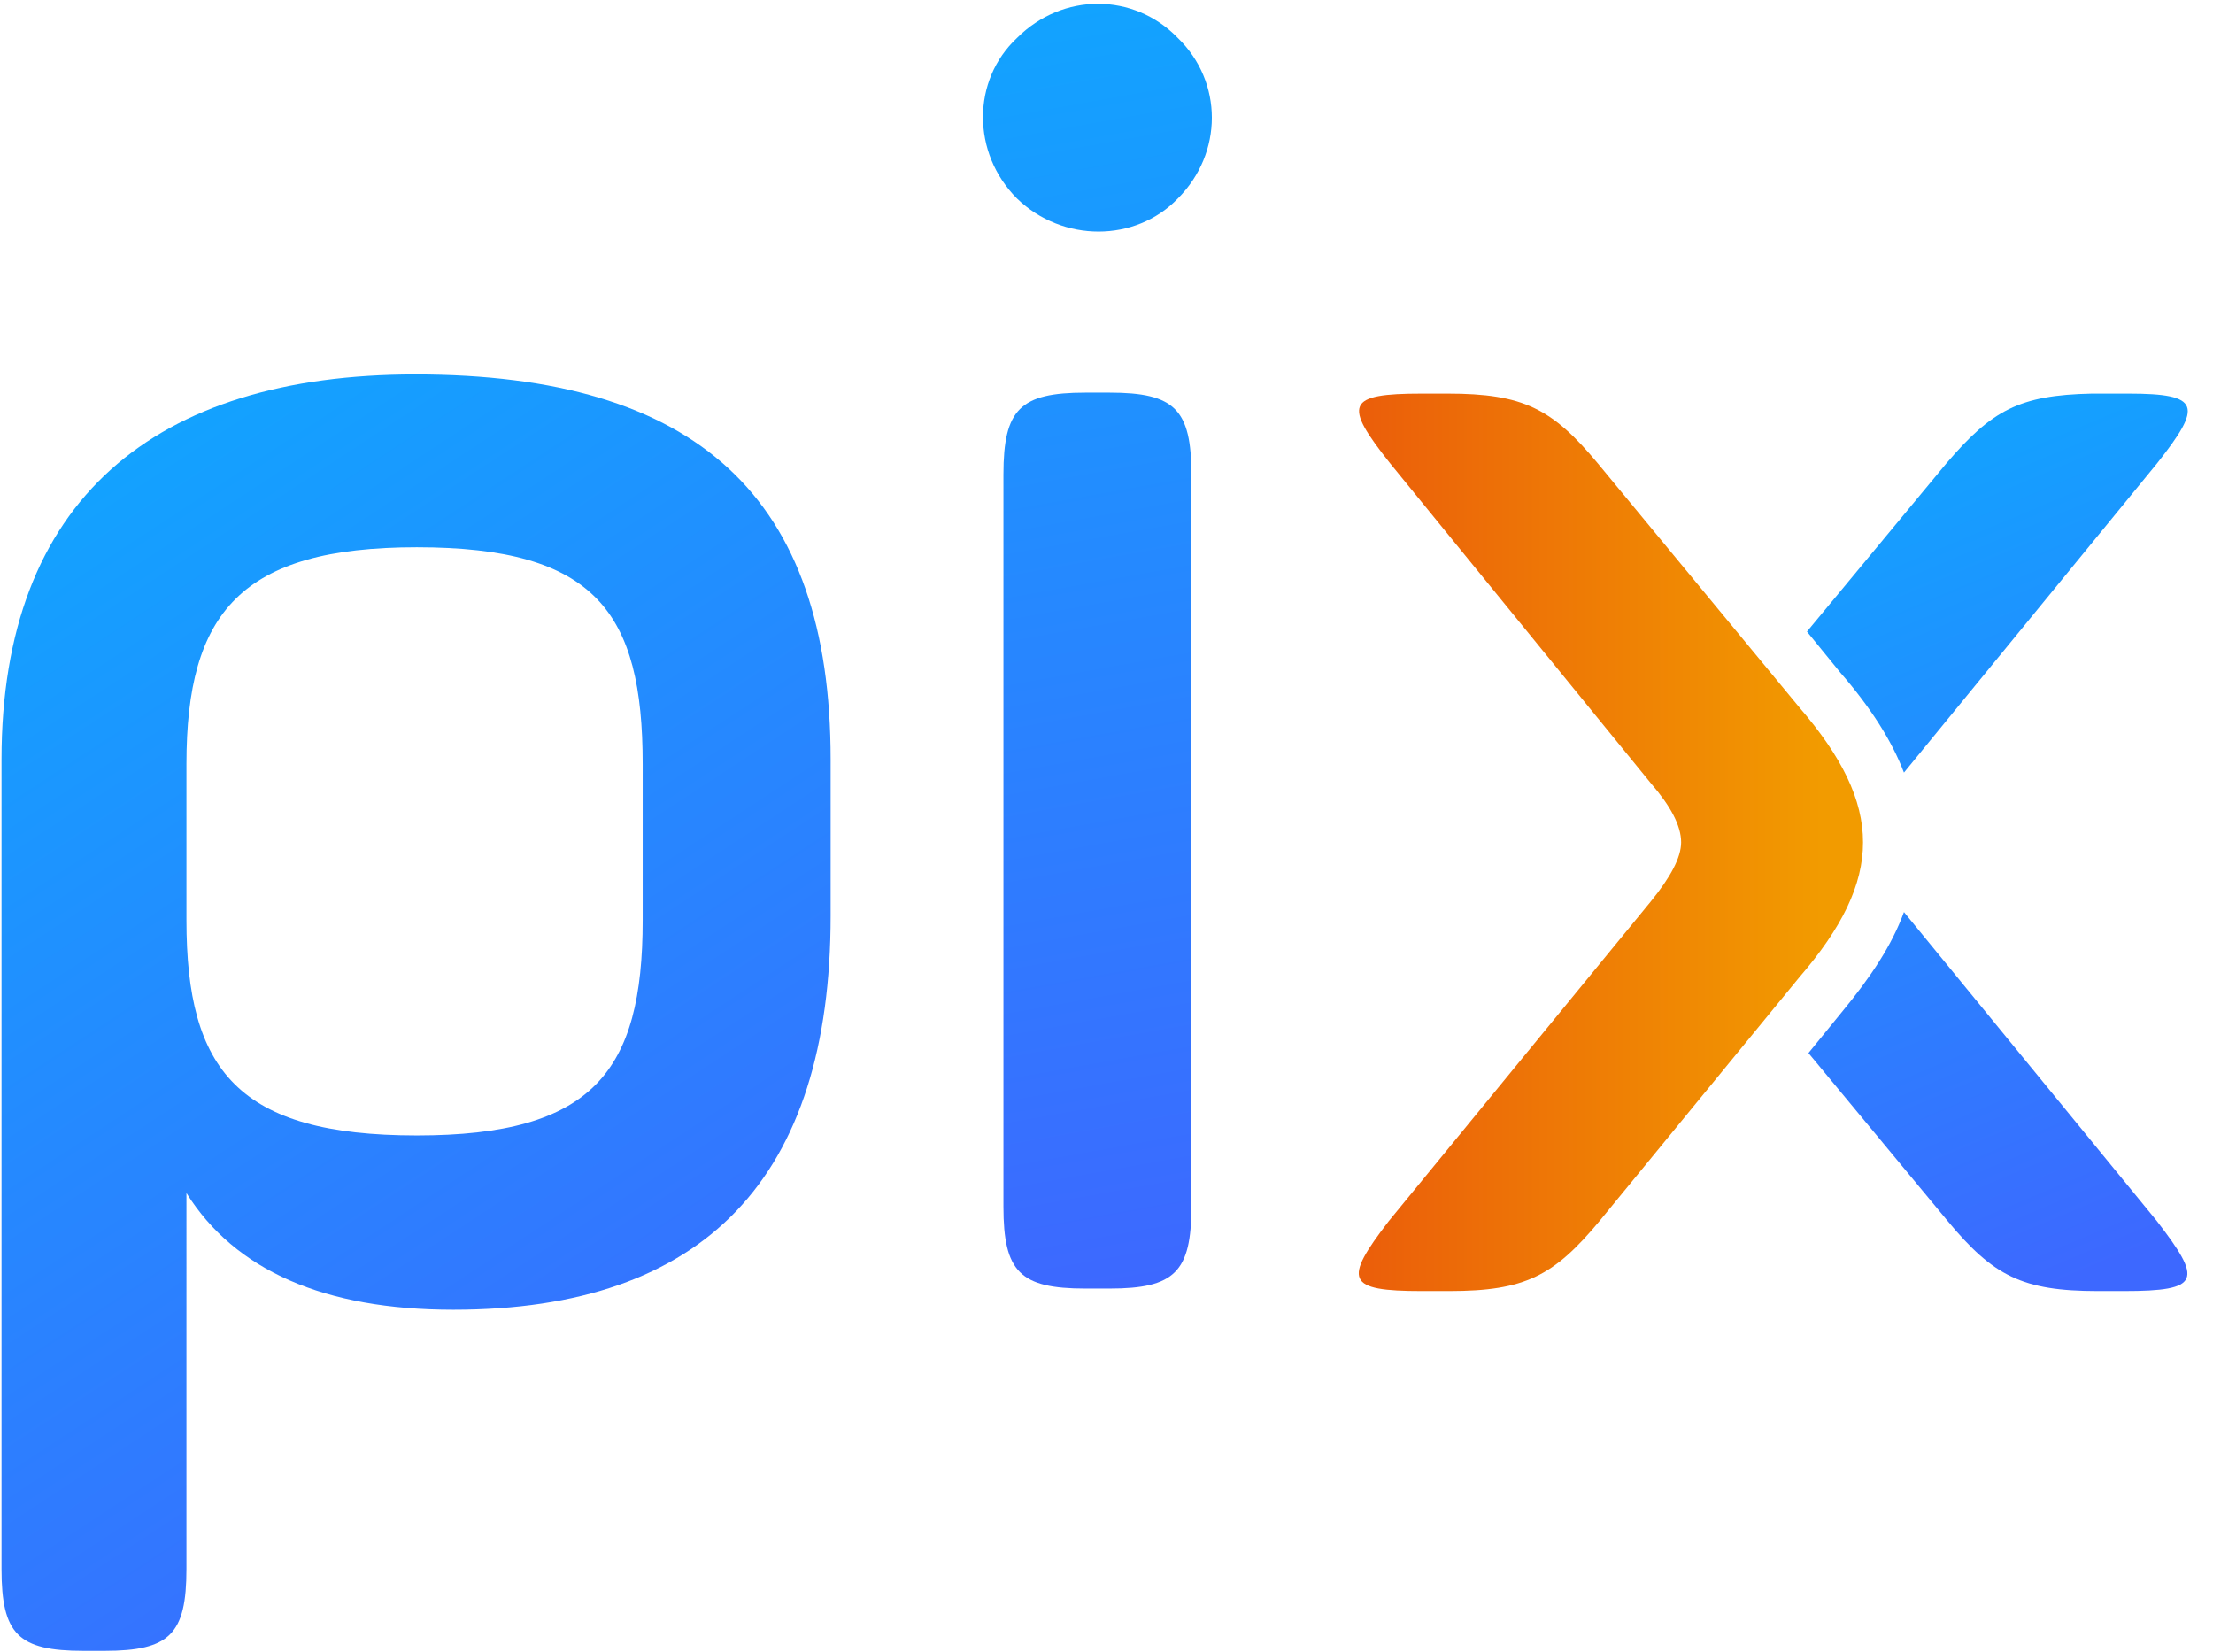 <?xml version="1.0" encoding="utf-8"?>
<!-- Generator: Adobe Illustrator 25.1.0, SVG Export Plug-In . SVG Version: 6.00 Build 0)  -->
<svg version="1.1" id="Calque_1" xmlns="http://www.w3.org/2000/svg" xmlns:xlink="http://www.w3.org/1999/xlink" x="0px" y="0px"
	 viewBox="0 0 146 109" style="enable-background:new 0 0 146 109;" xml:space="preserve">
<style type="text/css">
	.st0{fill-rule:evenodd;clip-rule:evenodd;fill:url(#Combined-Shape_1_);}
	.st1{fill-rule:evenodd;clip-rule:evenodd;fill:url(#Page-1_1_);}
	.st2{fill-rule:evenodd;clip-rule:evenodd;fill:url(#Fill-1_1_);}
	.st3{fill-rule:evenodd;clip-rule:evenodd;fill:url(#Fill-2_1_);}
</style>
<g id="Logos_x2F_pix_x2F_pix-couleur">
	<g id="logos--pix_x2F_couleur-copy-4">
		<g id="Group" transform="translate(89.211, 25.964)">
			
				<linearGradient id="Combined-Shape_1_" gradientUnits="userSpaceOnUse" x1="-536.156" y1="973.744" x2="-535.977" y2="972.744" gradientTransform="matrix(25.022 0 0 -59.163 13456.789 57609.699)">
				<stop  offset="0" style="stop-color:#12A3FF"/>
				<stop  offset="1" style="stop-color:#3D68FF"/>
			</linearGradient>
			<path id="Combined-Shape" class="st0" d="M36.4,34.2l16.7,20.4c3,3.9,2.9,4.6-2.2,4.6l0,0h-1.7c-5,0-6.9-1-9.9-4.6l0,0l-9.2-11.1
				l2.2-2.7C34.2,38.5,35.6,36.4,36.4,34.2z M51.2,0c4.8,0,4.9,0.8,1.9,4.6l0,0L36.4,25c-0.8-2.1-2.2-4.3-4.2-6.6l-2.2-2.7l9.2-11.1
				c3-3.5,4.8-4.5,9.6-4.6l0.3,0L51.2,0z"/>
			<linearGradient id="Page-1_1_" gradientUnits="userSpaceOnUse" x1="1.176" y1="29.588" x2="30.985" y2="29.588">
				<stop  offset="0" style="stop-color:#EB5F0A"/>
				<stop  offset="1" style="stop-color:#F29B00"/>
			</linearGradient>
			<path id="Page-1" class="st1" d="M4.6,59.2c-5,0-5.2-0.7-2.2-4.6l17.3-21.1c1.3-1.6,2-2.9,2-3.9c0-1.1-0.7-2.4-2-3.9L2.5,4.6
				C-0.6,0.7-0.4,0,4.6,0h1.7c5,0,6.9,1,9.9,4.6l13.3,16.1c5.6,6.5,5.6,11.3,0,17.8L16.3,54.6c-3,3.6-4.9,4.6-9.9,4.6H4.6z"/>
		</g>
		
			<linearGradient id="Fill-1_1_" gradientUnits="userSpaceOnUse" x1="-457.212" y1="1004.237" x2="-456.791" y2="1003.237" gradientTransform="matrix(54.607 0 0 -84.199 24981.125 84581.328)">
			<stop  offset="0" style="stop-color:#12A3FF"/>
			<stop  offset="1" style="stop-color:#3D68FF"/>
		</linearGradient>
		<path id="Fill-1" class="st2" d="M0.1,103.5c0,4.3,1.1,5.4,5.4,5.4h1.4c4.3,0,5.4-1.1,5.4-5.4V78.7c3.2,5.1,9.1,7.7,17.6,7.7
			c16.6,0,24.9-8.7,24.9-26V50.1c0-17.3-8.8-25.4-27.4-25.4C10.2,24.7,0.1,33,0.1,50.1V103.5z M42.4,60.7c0,10-3.3,14.2-14.9,14.2
			c-11.8,0-15.2-4.3-15.2-14.2V50.4c0-10,3.6-14.3,15.2-14.3c11.8,0,14.9,4.3,14.9,14.3V60.7z"/>
		
			<linearGradient id="Fill-2_1_" gradientUnits="userSpaceOnUse" x1="-434.674" y1="1004.325" x2="-434.642" y2="1003.325" gradientTransform="matrix(15.116 0 0 -84.764 6642.69 85131.125)">
			<stop  offset="0" style="stop-color:#12A3FF"/>
			<stop  offset="1" style="stop-color:#3D68FF"/>
		</linearGradient>
		<path id="Fill-2" class="st3" d="M66.2,79.6c0,4.3,1.1,5.4,5.4,5.4h1.6c4.3,0,5.4-1.1,5.4-5.4V31.3c0-4.3-1.1-5.4-5.4-5.4h-1.6
			c-4.3,0-5.4,1.1-5.4,5.4V79.6z M67.1,13.1c3,2.9,7.8,2.9,10.6,0c3-3,3-7.7,0-10.6c-2.9-3-7.6-3-10.6,0
			C64.1,5.3,64.1,10.1,67.1,13.1L67.1,13.1z"/>
	</g>
</g>
</svg>
